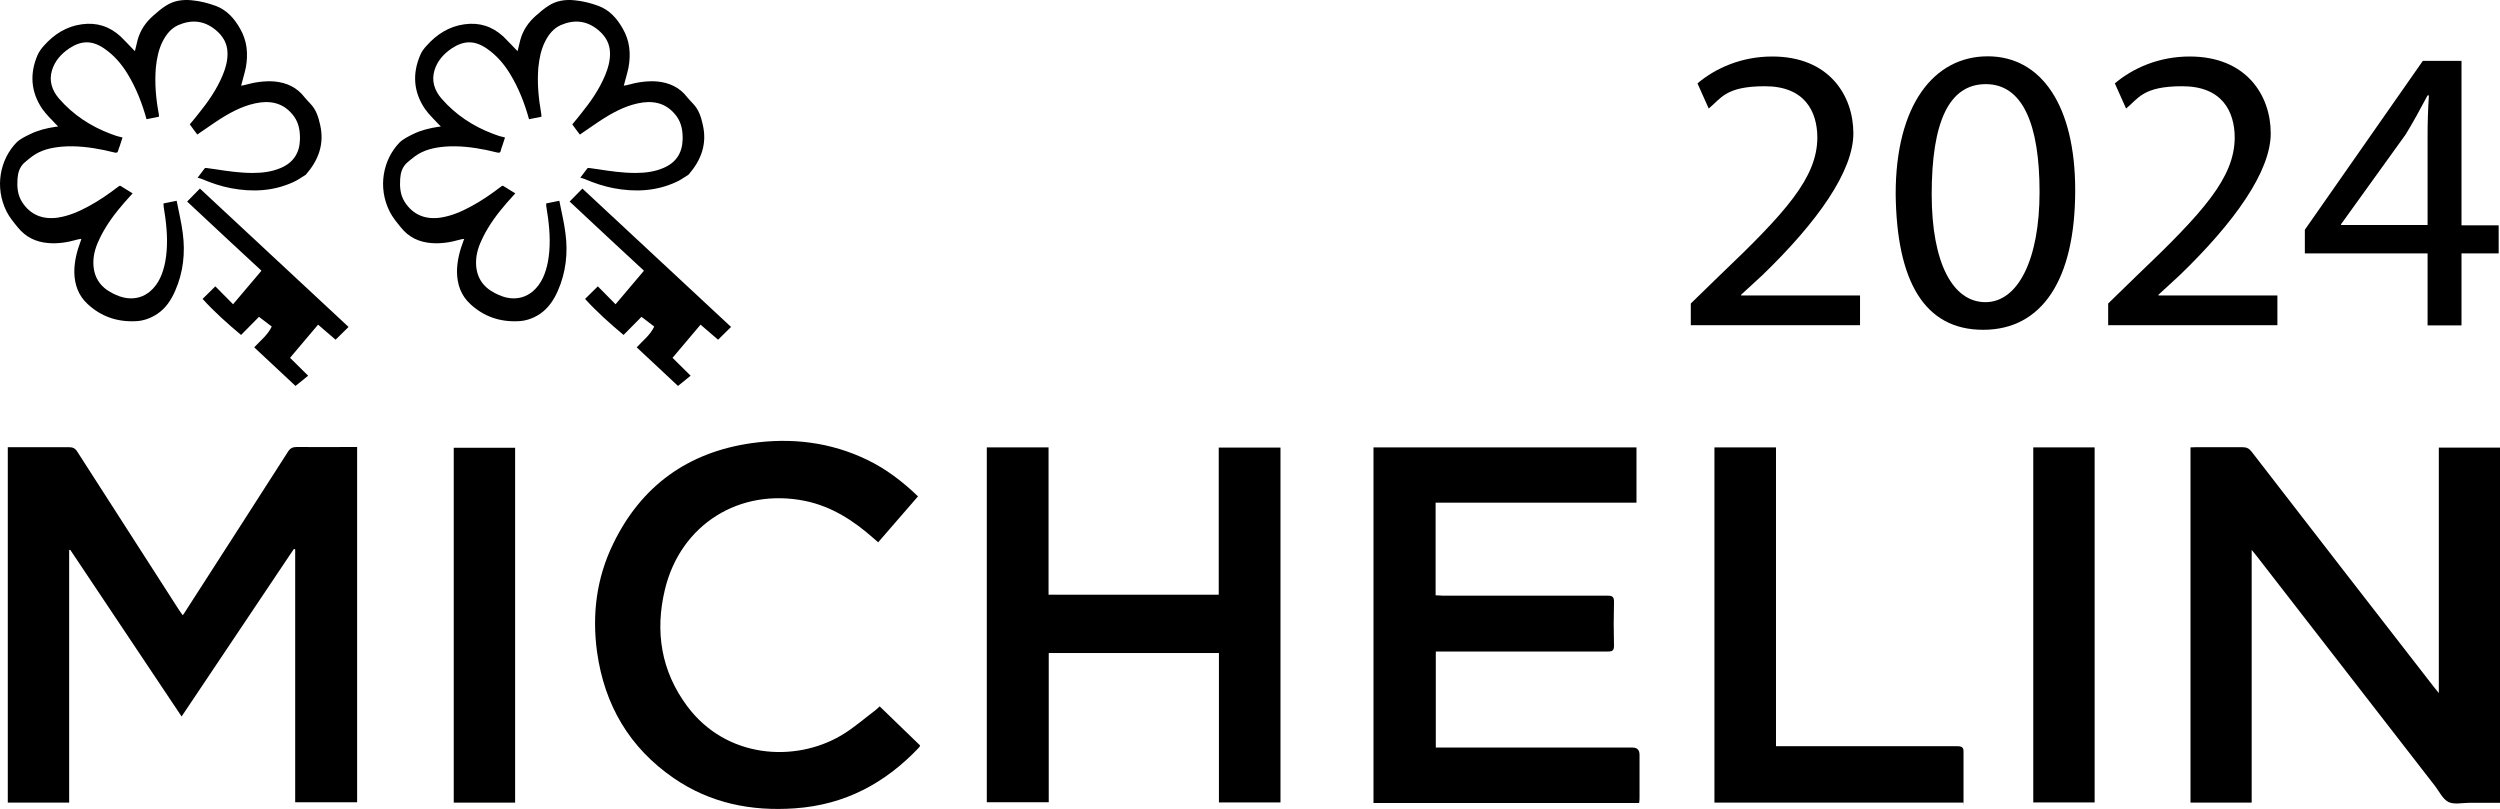 <?xml version="1.0" encoding="UTF-8"?><svg id="Calque_2" data-name="Calque 2" xmlns="http://www.w3.org/2000/svg" viewBox="0 0 1311.79 424.47"><defs><style>.cls-1{fill:#000;}</style></defs><path class="cls-1" d="M103.59,70.65c-1.4-1.8-2.7-3.6-4-5.4,1.5-1.8,3.1-3.7,4.5-5.5,5.1-6.3,9.7-12.9,12.8-20.4,1.5-3.6,2.5-7.3,2.5-11.2,0-5.1-2.2-9.1-6.2-12.4-6-5-12.6-5.6-19.6-2.6-3.8,1.7-6.3,4.8-8.2,8.5-2.2,4.3-3.1,9-3.6,13.7-.7,8.2,0,16.3,1.5,24.3.1.5.1,1,.1,1.6-2.3.5-4.4.9-6.5,1.3-2.3-8.3-5.4-16.3-9.9-23.7-3.2-5.3-7.2-9.9-12.3-13.4-6.3-4.3-11.9-4.3-18.3-.1-4.3,2.9-7.6,6.6-9.1,11.5-1.7,5.6,0,10.6,3.7,14.9,7.4,8.5,16.5,14.5,27.1,18.5,1,.4,2.1.7,3.1,1.1,1,.3,2,.5,3.1.8-.5,1.4-1,3-1.5,4.6-.3.8-.6,1.5-.8,2.3-.2,1.1-.9,1.2-1.8,1-1.9-.4-3.7-.9-5.6-1.3-7.3-1.5-14.7-2.4-22.1-1.8-5.6.5-11,1.7-15.6,5.1-1.5,1.1-2.9,2.3-4.3,3.5-2.3,2.2-3.2,5.1-3.4,8.2-.3,4.3,0,8.4,2.3,12.1,4.2,6.7,10.8,9.6,19.1,8.3,5.6-.9,10.7-3.1,15.7-5.8,5.6-3,10.8-6.6,15.9-10.5.5-.4.9-.5,1.4-.1,1.9,1.3,4,2.4,6,3.7-1.5,1.7-2.9,3.3-4.3,4.8-4.9,5.6-9.4,11.6-12.7,18.3-2.1,4.2-3.6,8.5-3.6,13.2,0,7.4,3.4,12.7,9.8,16,2.5,1.3,5.2,2.4,8,2.7,4.3.5,8.4-.6,11.9-3.5,4.7-4,6.8-9.5,8-15.5,1.4-7.6,1.1-15.2.1-22.9-.3-2-.6-4-.9-6,0-.6-.1-1.1-.1-1.8,2.3-.5,4.4-.9,6.9-1.4,1.1,5.7,2.5,11.3,3.2,16.9,1.4,10.4.3,20.7-4,30.4-2.1,4.8-4.9,9.1-9.4,12.1-3.5,2.3-7.4,3.7-11.6,3.8-9.5.4-17.9-2.5-24.9-9-4.9-4.5-6.9-10.3-7-16.8,0-5.7,1.4-11.1,3.4-16.4.1-.2.2-.5.3-1-.9.1-1.6.2-2.3.4-4.8,1.4-9.8,2.2-14.9,1.8-6.6-.5-12-3.1-16.2-8.3-2.1-2.6-4.3-5.2-5.8-8.2-6.5-12.9-3.4-27.4,5.1-36.2,1.9-1.9,4.6-3.2,7.1-4.4,4.2-2.1,8.8-3.2,13.4-3.9.4,0,.8-.1,1.4-.2-.3-.4-.6-.6-.9-.9-2.5-2.7-5.3-5.3-7.4-8.3-6-8.8-6.7-18.4-2.5-28.2.8-1.8,2-3.5,3.3-4.9,5.3-6,11.8-10.2,19.9-11.3,7.9-1.1,14.6,1.1,20.4,6.4,2.4,2.3,4.6,4.8,6.9,7.1.2.2.5.4.6.6.5-2,.9-3.9,1.4-5.8,1.4-5.2,4.3-9.4,8.3-12.9,2.1-1.8,4.2-3.7,6.5-5.1,4.1-2.7,8.8-3.4,13.7-2.9,4.2.4,8.3,1.4,12.4,2.9,6,2.2,9.9,6.7,12.9,12,3.7,6.4,4.3,13.2,3,20.4-.6,2.9-1.5,5.7-2.2,8.5,0,.3-.2.6-.3,1,.8-.1,1.5-.2,2.1-.4,5-1.4,10.2-2.2,15.4-1.8,6.4.6,11.9,3.1,15.9,8.4.9,1.1,2,2.2,3,3.3,3,3.1,4.2,7,5.1,11.1,2.3,10.1-.9,18.5-7.5,26.1-2.3,1.4-4.4,3-6.8,4-10.4,4.7-21.3,5.2-32.5,3.1-5.2-1-10.3-2.7-15.2-4.8-.7-.3-1.5-.5-2.3-.7,1.2-1.6,2.5-3.3,3.7-4.9.2-.2.6-.3.9-.2,1.7.2,3.3.5,5,.7,6.4,1,12.8,1.9,19.3,1.9,5.1,0,10-.6,14.7-2.6,6.6-2.8,9.9-7.8,10.1-14.9.1-4.3-.5-8.4-3-12-4.4-6.1-10.3-8.4-17.7-7.5-7.5,1-14.1,4.3-20.4,8.2-4,2.5-7.8,5.3-11.7,7.9-.3.2-.6.5-1,.7h0v.1Z"/><path class="cls-1" d="M154.99,202.45c-7.2-6.8-14.4-13.5-21.6-20.2,3.1-3.4,7-6.3,9.2-10.9-2.2-1.7-4.4-3.4-6.7-5.1-3.1,3.2-6.3,6.3-9.4,9.5-7.2-6-14-12.1-20.2-18.9,2.2-2.2,4.4-4.4,6.7-6.6,3,3,6,6.1,9.3,9.4,5-5.9,9.9-11.7,14.9-17.6-13.1-12.1-26.1-24.2-39-36.3,2.3-2.3,4.4-4.5,6.7-6.8,26,24.2,52,48.4,78,72.6-2.3,2.2-4.5,4.4-6.8,6.7-3-2.5-6-5.2-9.2-7.9-4.9,5.8-9.8,11.6-14.7,17.4,3.1,3.1,6.3,6.2,9.5,9.4-2.4,1.9-4.6,3.7-6.7,5.4h.1l-.1-.1Z"/><path class="cls-1" d="M304.29,70.65c-1.4-1.8-2.7-3.6-4-5.4,1.5-1.8,3.1-3.7,4.5-5.5,5.1-6.3,9.7-12.9,12.8-20.4,1.5-3.6,2.5-7.3,2.5-11.2,0-5.1-2.2-9.1-6.2-12.4-6-5-12.6-5.6-19.6-2.6-3.8,1.7-6.3,4.8-8.2,8.5-2.2,4.3-3.1,9-3.6,13.7-.7,8.2.1,16.3,1.5,24.3.1.5.1,1,.1,1.6-2.3.5-4.4.9-6.5,1.3-2.3-8.3-5.4-16.3-9.9-23.7-3.2-5.3-7.2-9.9-12.3-13.4-6.3-4.3-11.9-4.3-18.3-.1-4.3,2.9-7.6,6.6-9.1,11.5-1.7,5.6,0,10.6,3.7,14.9,7.4,8.5,16.5,14.5,27.1,18.5,1,.4,2.1.7,3.1,1.1,1,.3,2,.5,3.1.8-.5,1.4-1,3-1.5,4.6-.3.8-.6,1.5-.7,2.3-.2,1.1-.9,1.2-1.8,1-1.9-.4-3.7-.9-5.6-1.3-7.3-1.5-14.7-2.4-22.1-1.8-5.6.5-11,1.7-15.6,5.1-1.5,1.1-2.9,2.3-4.3,3.5-2.3,2.2-3.2,5.1-3.4,8.2-.3,4.3,0,8.4,2.3,12.1,4.2,6.7,10.8,9.6,19.1,8.3,5.6-.9,10.7-3.1,15.7-5.8,5.6-3,10.8-6.6,15.9-10.5.5-.4.9-.5,1.4-.1,1.9,1.3,4,2.4,6,3.7-1.5,1.7-2.9,3.3-4.3,4.8-4.9,5.6-9.4,11.6-12.7,18.3-2.1,4.2-3.6,8.5-3.6,13.2,0,7.4,3.4,12.7,9.8,16,2.5,1.3,5.2,2.4,8,2.7,4.3.5,8.4-.6,11.9-3.5,4.7-4,6.8-9.5,8-15.5,1.4-7.6,1.1-15.2.1-22.9-.3-2-.6-4-.9-6-.1-.6-.1-1.1-.1-1.8,2.3-.5,4.4-.9,6.9-1.4,1.1,5.7,2.5,11.3,3.2,16.9,1.4,10.4.3,20.7-4,30.4-2.1,4.8-5,9.1-9.4,12.1-3.5,2.3-7.4,3.7-11.6,3.8-9.5.4-17.9-2.5-24.9-9-4.9-4.5-6.9-10.3-7-16.8,0-5.7,1.4-11.1,3.4-16.4.1-.2.2-.5.4-1-.9.1-1.6.2-2.3.4-4.8,1.4-9.8,2.2-14.9,1.8-6.6-.5-12-3.1-16.1-8.3-2.1-2.6-4.3-5.2-5.8-8.2-6.5-12.9-3.4-27.4,5.1-36.2,1.9-1.9,4.6-3.2,7-4.4,4.2-2.1,8.8-3.2,13.4-3.9.4,0,.8-.1,1.3-.2-.3-.4-.6-.6-.9-.9-2.5-2.7-5.3-5.3-7.4-8.3-6-8.8-6.7-18.4-2.5-28.2.7-1.8,2-3.5,3.3-4.9,5.3-6,11.8-10.2,19.9-11.3,7.9-1.1,14.6,1.1,20.4,6.4,2.4,2.3,4.6,4.8,6.9,7.1.2.2.5.4.6.6.5-2,.9-3.9,1.4-5.8,1.4-5.2,4.3-9.4,8.3-12.9,2.1-1.8,4.2-3.7,6.5-5.1,4.1-2.7,8.8-3.4,13.7-2.9,4.2.4,8.3,1.4,12.4,2.9,6,2.2,9.9,6.7,12.9,12,3.7,6.4,4.3,13.2,3,20.4-.6,2.9-1.5,5.7-2.2,8.5,0,.3-.2.6-.3,1,.8-.1,1.5-.2,2.1-.4,5-1.4,10.2-2.2,15.4-1.8,6.4.6,11.9,3.1,15.9,8.4.9,1.1,2,2.2,3,3.3,3,3.1,4.2,7,5.1,11.1,2.3,10.1-.9,18.5-7.5,26.1-2.3,1.4-4.4,3-6.8,4-10.4,4.7-21.3,5.2-32.5,3.1-5.2-1-10.3-2.7-15.2-4.8-.7-.3-1.5-.5-2.3-.7,1.2-1.6,2.5-3.3,3.7-4.9.2-.2.6-.3.9-.2,1.7.2,3.3.5,5,.7,6.4,1,12.8,1.9,19.3,1.9,5.1,0,10-.6,14.7-2.6,6.6-2.8,9.9-7.8,10.1-14.9.1-4.3-.5-8.4-3-12-4.4-6.1-10.3-8.4-17.7-7.5-7.5,1-14.1,4.3-20.4,8.2-4,2.5-7.8,5.3-11.7,7.9-.3.2-.7.5-1,.7h0l-.1.1Z"/><path class="cls-1" d="M355.69,202.45c-7.2-6.8-14.4-13.5-21.6-20.2,3.1-3.4,7-6.3,9.2-10.9-2.2-1.7-4.4-3.4-6.7-5.1-3.1,3.2-6.3,6.3-9.4,9.5-7.2-6-14-12.1-20.2-18.9,2.2-2.2,4.4-4.4,6.7-6.6,3,3,6,6.1,9.3,9.4,5-5.9,9.9-11.7,14.9-17.6-13.1-12.1-26.1-24.2-39-36.3,2.3-2.3,4.4-4.5,6.7-6.8,26,24.2,52,48.4,78,72.6-2.3,2.2-4.5,4.4-6.8,6.7-3-2.5-6-5.2-9.2-7.9-4.9,5.8-9.8,11.6-14.7,17.4,3.1,3.1,6.3,6.2,9.5,9.4-2.4,1.9-4.6,3.7-6.7,5.4h.1l-.1-.1Z"/><path class="cls-1" d="M4.09,234.65h32.1c2.1,0,3.3.6,4.4,2.4,17.8,27.7,35.6,55.4,53.4,83.1.5.8,1.1,1.6,1.9,2.7.7-1,1.3-1.8,1.8-2.7,17.8-27.7,35.7-55.4,53.4-83.1,1.2-1.9,2.5-2.5,4.6-2.5,9.5.1,19,0,28.5,0h3.2v186.4h-32.5v-132.7l-.7-.2c-19.5,29.1-38.9,58.1-58.9,87.9-19.7-29.4-39-58.4-58.4-87.4h-.6v132.6H4.09v-186.6h0v.1Z"/><path class="cls-1" d="M1181.49,421.15h-32.1v-186.4c.9,0,1.9-.1,2.9-.1h24.4c2.2,0,3.5.7,4.8,2.4,31.8,41.2,63.7,82.3,95.6,123.4.7.9,1.4,1.7,2.6,3.2v-128.8h32.1v186.4h-16.1c-3.7,0-7.9,1-10.9-.4-3-1.5-4.8-5.4-7-8.3-31.3-40.4-62.7-80.8-94-121.2-.6-.7-1.2-1.4-2.3-2.8v132.6h0Z"/><path class="cls-1" d="M720.69,234.75h138v29h-105.4v48.6c1.3,0,2.6.2,3.9.2h86.1c2.7,0,3.7.5,3.6,3.5-.2,7.6-.2,15.1,0,22.7,0,2.5-.7,3.1-3.1,3.1h-90.4v50.4h103.2c2.5,0,3.7,1.3,3.7,3.8v21.9c0,1.1,0,2.2-.2,3.4h-139.4v-186.3h0v-.3h0Z"/><path class="cls-1" d="M517.89,234.75h32.3v77.3h89.3v-77.2h32.4v186.2h-32.3v-78.4h-89.3v78.3h-32.5v-186.2h.1Z"/><path class="cls-1" d="M461.59,370.65c7.1,6.9,14.2,13.7,21.2,20.5-.2.4-.2.7-.4.9-17.8,18.9-39.1,30.3-65.4,32.1-22.9,1.6-44.3-2.7-63.4-15.8-23.3-16-36.4-38.4-40.3-66.2-2.7-19.8-.3-38.9,8.5-56.9,14.7-30.3,39.1-47.9,72.4-52.7,21.1-3,41.6-.6,61,8.8,9.9,4.8,18.5,11.4,26.5,19.1-6.9,8-13.8,15.9-20.9,24.1-.8-.7-1.5-1.3-2.3-2-10.5-9.3-22-16.8-36-19.7-34.4-7-65.4,12.3-73.6,46.5-5.3,22-2,42.8,11.7,61.2,20.4,27.4,56.3,29.7,80.7,15.4,6.5-3.8,12.2-8.9,18.2-13.4.9-.7,1.6-1.5,2.1-1.9h0Z"/><path class="cls-1" d="M899.59,234.75h32.3v156.8h95.2c2.6,0,3.3.8,3.2,3.3v23.5c0,7.8,0,1.8-.2,2.8h-130.5v-186.3h0v-.1Z"/><path class="cls-1" d="M270.29,421.15h-32.2v-186.2h32.2v186.2Z"/><path class="cls-1" d="M1066.89,234.75h32.2v186.3h-32.2v-186.3h0Z"/><path class="cls-1" d="M887.19,170.75v-11.5l14.7-14.3c35.4-33.7,51.5-51.7,51.7-72.6,0-14.1-6.8-27.1-27.5-27.1s-23,6.4-29.5,11.7l-5.9-13.2c9.6-8.1,23.2-14.1,39.3-14.1,29.8,0,42.5,20.5,42.5,40.3s-18.6,46.3-47.8,74.5l-11.1,10.2v.4h62.4v15.6h-88.6l-.2.1Z"/><path class="cls-1" d="M1088.89,99.85c0,47.1-17.5,73.2-48.3,73.2s-45.4-25.4-45.9-71.3c0-46.6,20-72.2,48.3-72.2s45.9,26.1,45.9,70.2h0v.1ZM1013.59,101.95c0,36.1,11.1,56.6,28.2,56.6s28.4-22.4,28.4-57.8-8.8-56.6-28.2-56.6-28.4,20-28.4,57.8Z"/><path class="cls-1" d="M1106.19,170.75v-11.5l14.7-14.3c35.4-33.7,51.5-51.7,51.7-72.6,0-14.1-6.8-27.1-27.5-27.1s-23,6.4-29.5,11.7l-5.9-13.2c9.6-8.1,23.2-14.1,39.3-14.1,29.8,0,42.5,20.5,42.5,40.3s-18.6,46.3-47.8,74.5l-11.1,10.2v.4h62.4v15.6h-88.6l-.2.1Z"/><path class="cls-1" d="M1273.79,170.75v-37.8h-64.4v-12.4l61.9-88.6h20.3v86.3h19.5v14.7h-19.5v37.8h-17.8ZM1273.79,118.15v-46.3c0-7.3.2-14.5.7-21.8h-.7c-4.3,8.1-7.6,14.1-11.5,20.5l-33.9,47.1v.4h45.5l-.1.1Z"/></svg>